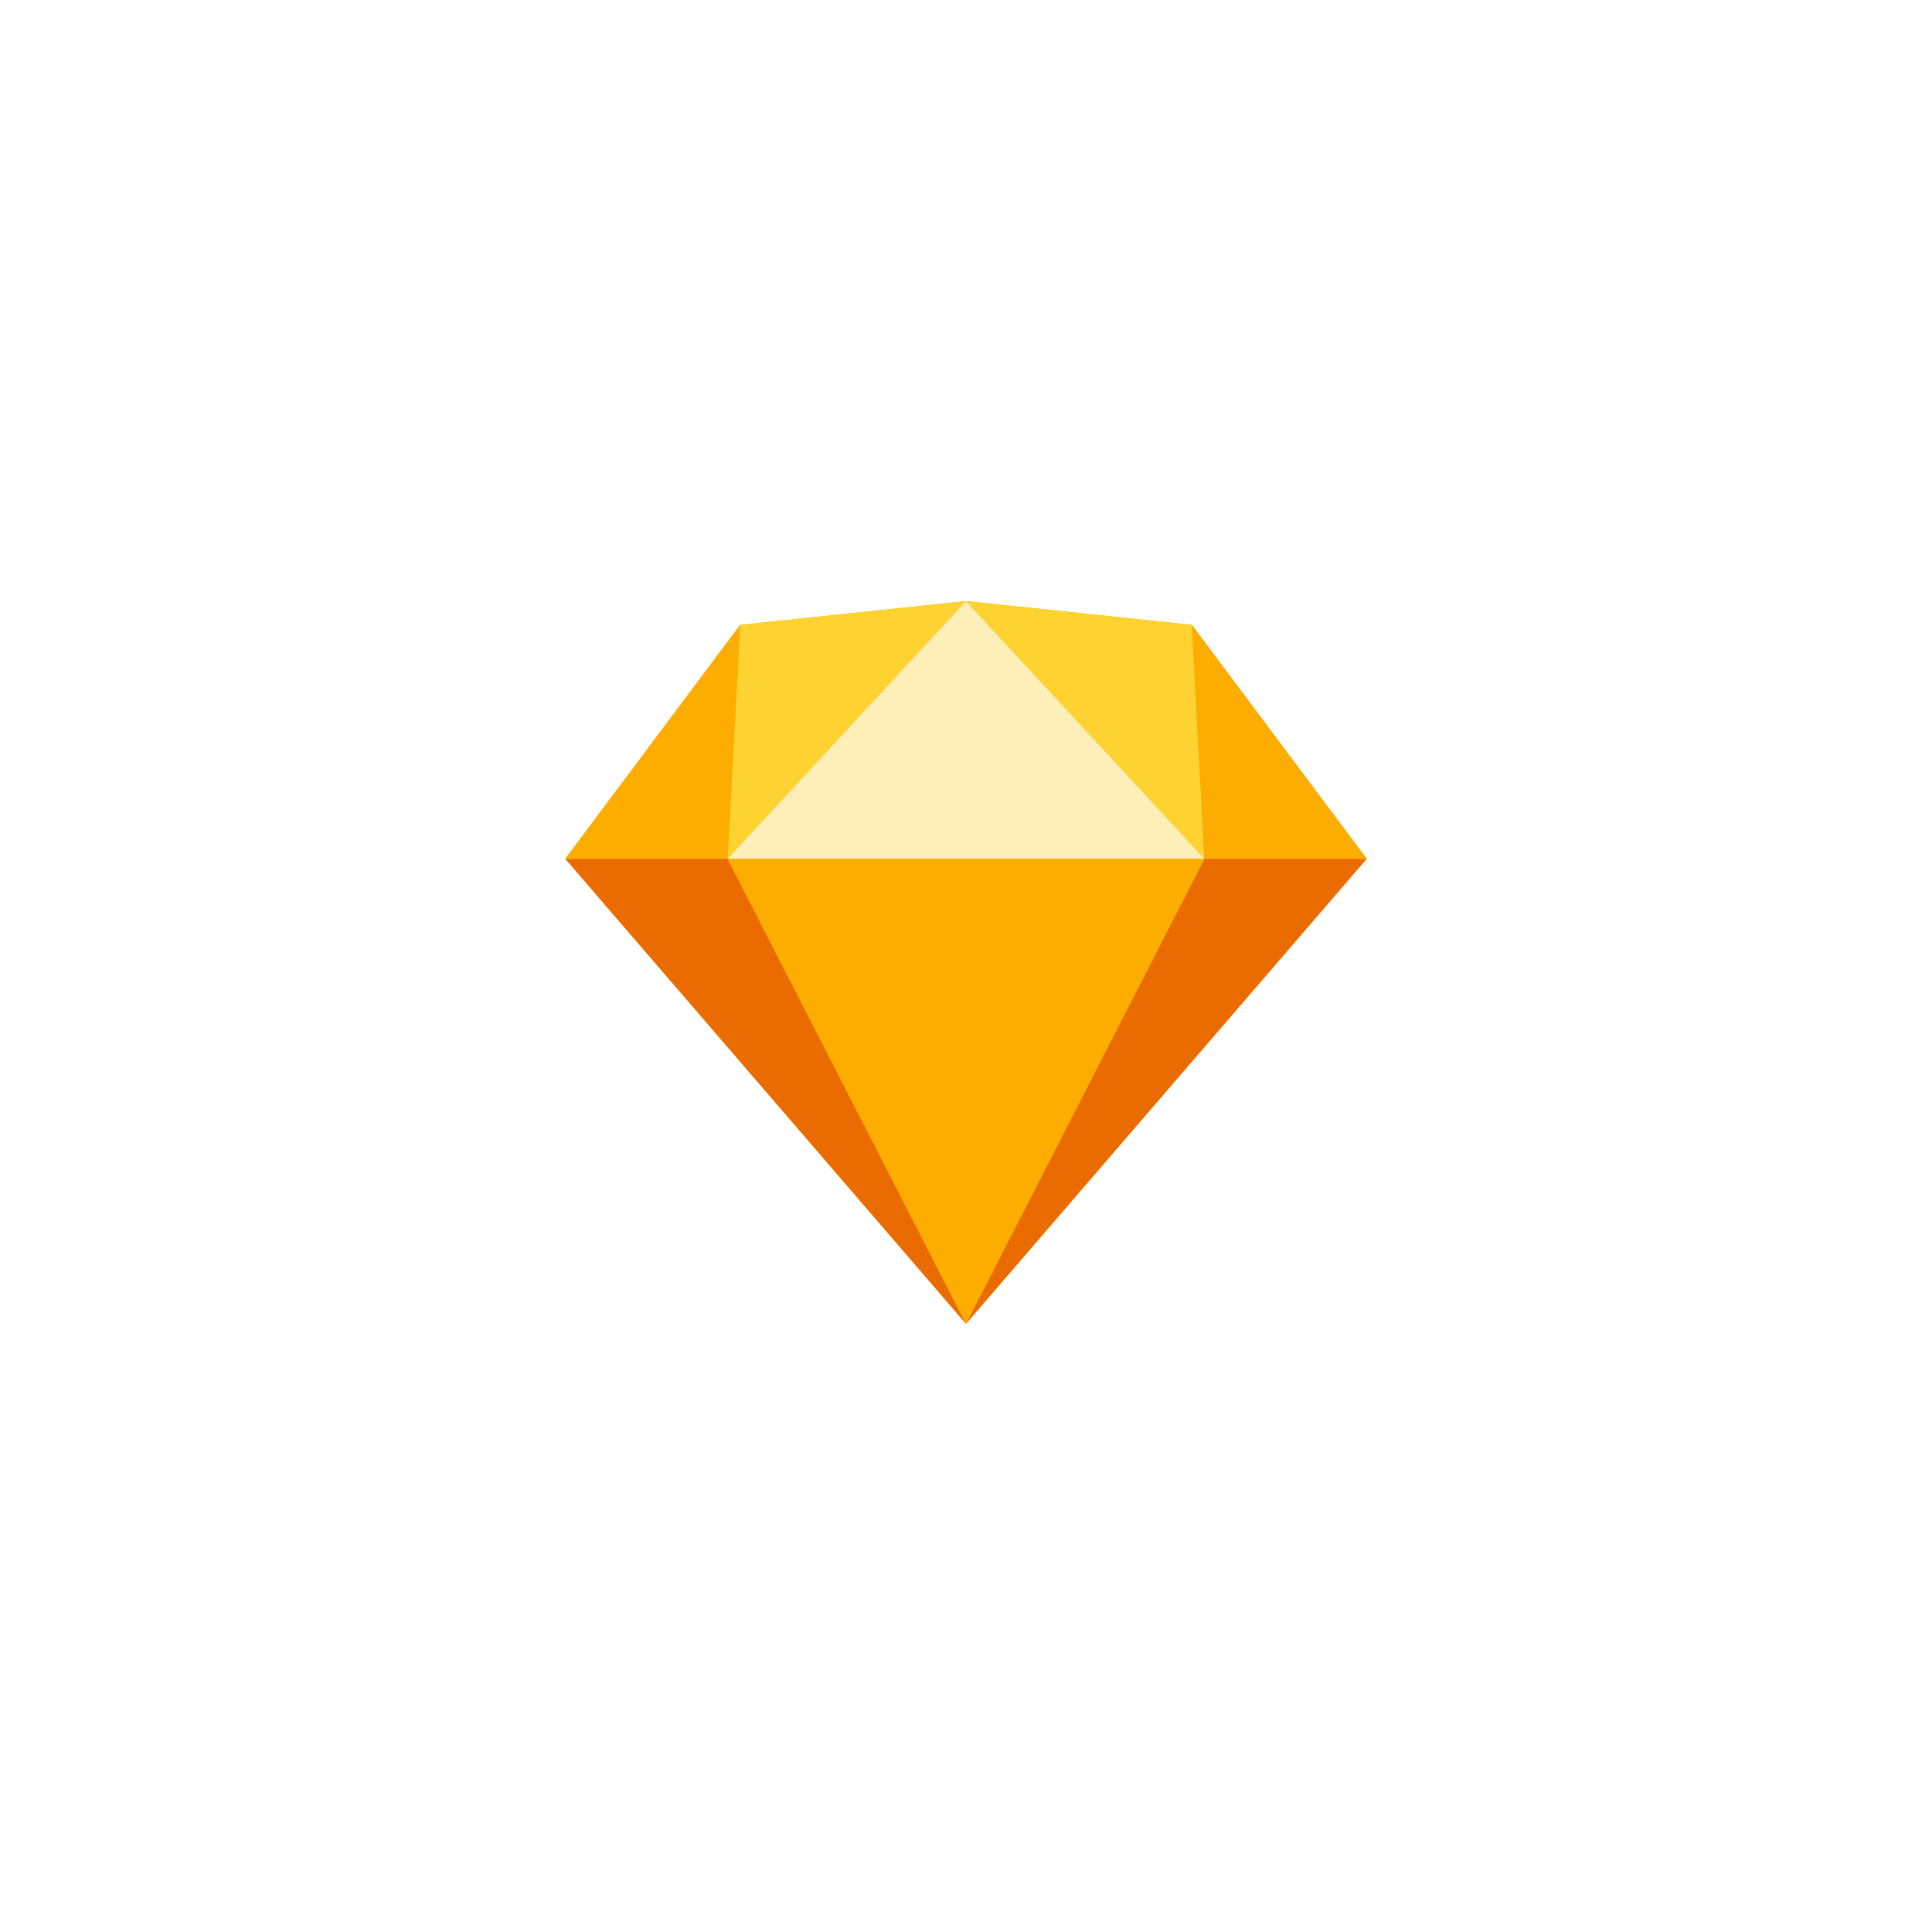 <svg width="270" height="270" viewBox="0 0 270 270" fill="none" xmlns="http://www.w3.org/2000/svg">
<rect width="270" height="270" fill="white"/>
<g clip-path="url(#clip0_2008_34160)">
<path d="M103.436 87.327L134.999 84L166.564 87.327L191 120.015L134.999 185L79 120.015L103.436 87.327Z" fill="#FDB300"/>
<path d="M101.681 120.015L134.999 185L79 120.015H101.681Z" fill="#EA6C00"/>
<path d="M168.317 120.015L135 185L191.001 120.015H168.317Z" fill="#EA6C00"/>
<path d="M101.68 120.015H168.314L134.997 185L101.68 120.015Z" fill="#FDAD00"/>
<path d="M134.997 84L103.434 87.327L101.68 120.015L134.997 84Z" fill="#FDD231"/>
<path d="M135 84L166.565 87.327L168.317 120.015L135 84Z" fill="#FDD231"/>
<path d="M191.001 120.015L166.562 87.327L168.317 120.015H191.001Z" fill="#FDAD00"/>
<path d="M79 120.015L103.436 87.327L101.681 120.015H79Z" fill="#FDAD00"/>
<path d="M134.997 84L101.68 120.015H168.314L134.997 84Z" fill="#FEEEB7"/>
</g>
<defs>
<clipPath id="clip0_2008_34160">
<rect width="112" height="101" fill="white" transform="translate(79 84)"/>
</clipPath>
</defs>
</svg>
